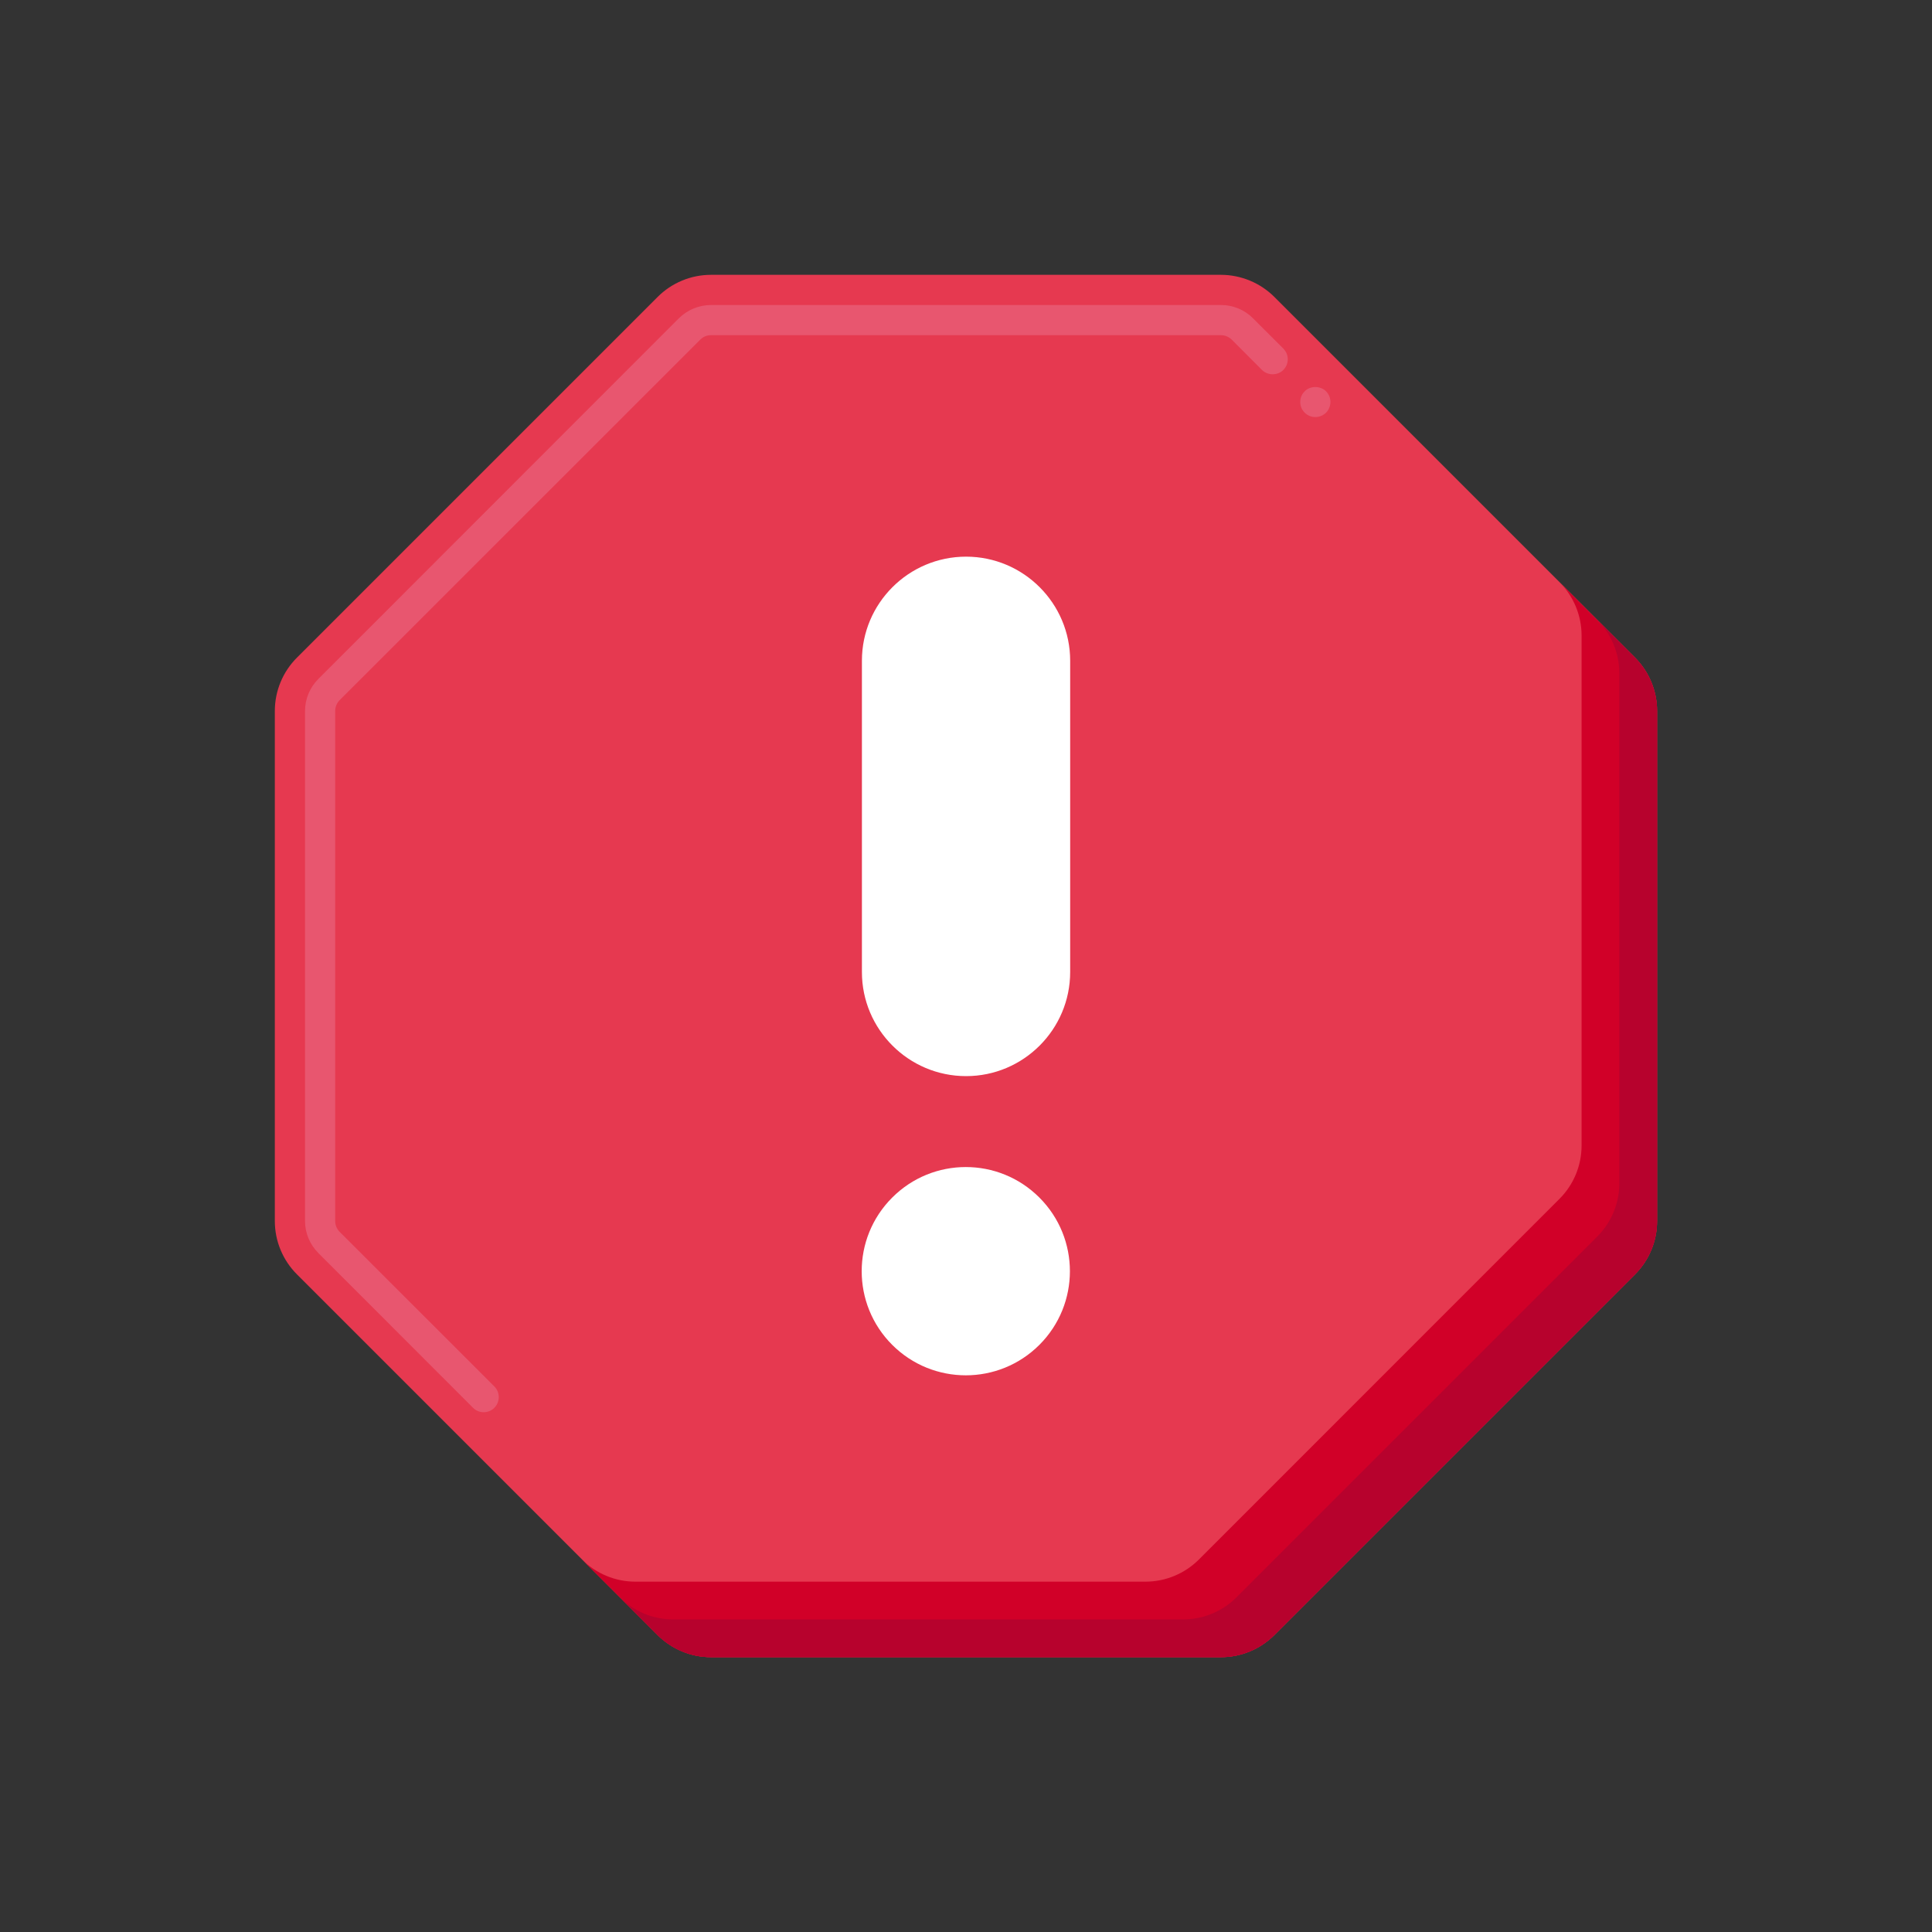 <svg width="24" height="24" viewBox="0 0 24 24" fill="none" xmlns="http://www.w3.org/2000/svg">
<rect x="0" y="0" width="24" height="24" fill="#333333" stroke="none"/>
<path d="M15.168 3.414H8.832C8.583 3.414 8.345 3.513 8.169 3.689L3.689 8.169C3.513 8.345 3.414 8.583 3.414 8.832V15.168C3.414 15.417 3.513 15.655 3.689 15.831L8.169 20.311C8.345 20.487 8.583 20.586 8.832 20.586H15.168C15.416 20.586 15.655 20.487 15.831 20.311L20.311 15.831C20.487 15.655 20.585 15.417 20.585 15.168V8.832C20.585 8.583 20.487 8.345 20.311 8.169L15.831 3.689C15.744 3.602 15.64 3.533 15.527 3.486C15.413 3.439 15.291 3.414 15.168 3.414Z" fill="#E63950"/>
<path d="M6.008 17.543C5.958 17.543 5.912 17.524 5.876 17.488L3.954 15.565C3.849 15.46 3.789 15.317 3.789 15.168V8.832C3.789 8.684 3.849 8.539 3.954 8.435L8.433 3.954C8.539 3.849 8.681 3.79 8.83 3.789H15.169C15.317 3.789 15.462 3.849 15.565 3.954L15.942 4.33C15.959 4.348 15.973 4.368 15.983 4.391C15.992 4.414 15.997 4.438 15.997 4.463C15.997 4.488 15.992 4.512 15.983 4.535C15.973 4.558 15.959 4.578 15.942 4.596C15.872 4.667 15.748 4.667 15.677 4.596L15.301 4.219C15.283 4.201 15.262 4.188 15.239 4.178C15.217 4.169 15.192 4.164 15.168 4.164H8.832C8.78 4.164 8.735 4.183 8.699 4.219L4.218 8.699C4.183 8.736 4.164 8.781 4.164 8.832V15.168C4.164 15.219 4.183 15.264 4.218 15.301L6.141 17.223C6.214 17.296 6.214 17.415 6.141 17.488C6.106 17.524 6.059 17.543 6.008 17.543ZM16.339 5.181C16.29 5.181 16.243 5.162 16.207 5.126C16.19 5.109 16.176 5.088 16.166 5.066C16.157 5.043 16.152 5.018 16.152 4.994C16.152 4.969 16.157 4.945 16.166 4.922C16.176 4.899 16.19 4.878 16.207 4.861C16.277 4.79 16.401 4.79 16.473 4.861C16.508 4.897 16.527 4.943 16.527 4.993C16.527 5.018 16.522 5.042 16.513 5.065C16.504 5.088 16.49 5.109 16.473 5.126C16.455 5.144 16.434 5.158 16.411 5.167C16.389 5.176 16.364 5.181 16.339 5.181Z" fill="#E8566F"/>
<path d="M20.31 8.169L19.372 7.232C19.548 7.407 19.647 7.646 19.647 7.895V14.23C19.647 14.479 19.548 14.718 19.372 14.893L14.892 19.374C14.716 19.549 14.478 19.648 14.229 19.648H7.893C7.645 19.648 7.406 19.549 7.23 19.374L8.168 20.311C8.344 20.487 8.582 20.586 8.831 20.586H15.167C15.415 20.586 15.654 20.487 15.83 20.311L20.31 15.831C20.486 15.655 20.585 15.417 20.585 15.168V8.832C20.585 8.709 20.56 8.587 20.513 8.473C20.466 8.36 20.397 8.256 20.31 8.169Z" fill="#D10028"/>
<path d="M20.31 8.169L19.841 7.7C20.017 7.876 20.116 8.115 20.116 8.363V14.699C20.116 14.948 20.017 15.186 19.841 15.362L15.361 19.842C15.185 20.018 14.947 20.117 14.698 20.117H8.362C8.113 20.117 7.875 20.018 7.699 19.842L8.168 20.311C8.344 20.487 8.582 20.586 8.831 20.586H15.167C15.415 20.586 15.654 20.487 15.83 20.311L20.31 15.831C20.486 15.655 20.585 15.417 20.585 15.168V8.832C20.585 8.709 20.56 8.587 20.513 8.473C20.466 8.36 20.397 8.256 20.31 8.169Z" fill="#B7022D"/>
<path d="M12.001 6.915C11.287 6.915 10.707 7.495 10.707 8.208V12.075C10.707 12.788 11.287 13.368 12.001 13.368C12.714 13.368 13.294 12.788 13.294 12.075V8.208C13.294 7.495 12.714 6.915 12.001 6.915Z" fill="white"/>
<path d="M12.912 16.706C13.417 16.201 13.417 15.382 12.912 14.877C12.407 14.371 11.588 14.371 11.083 14.877C10.578 15.382 10.578 16.201 11.083 16.706C11.588 17.211 12.407 17.211 12.912 16.706Z" fill="white"/>
</svg>
